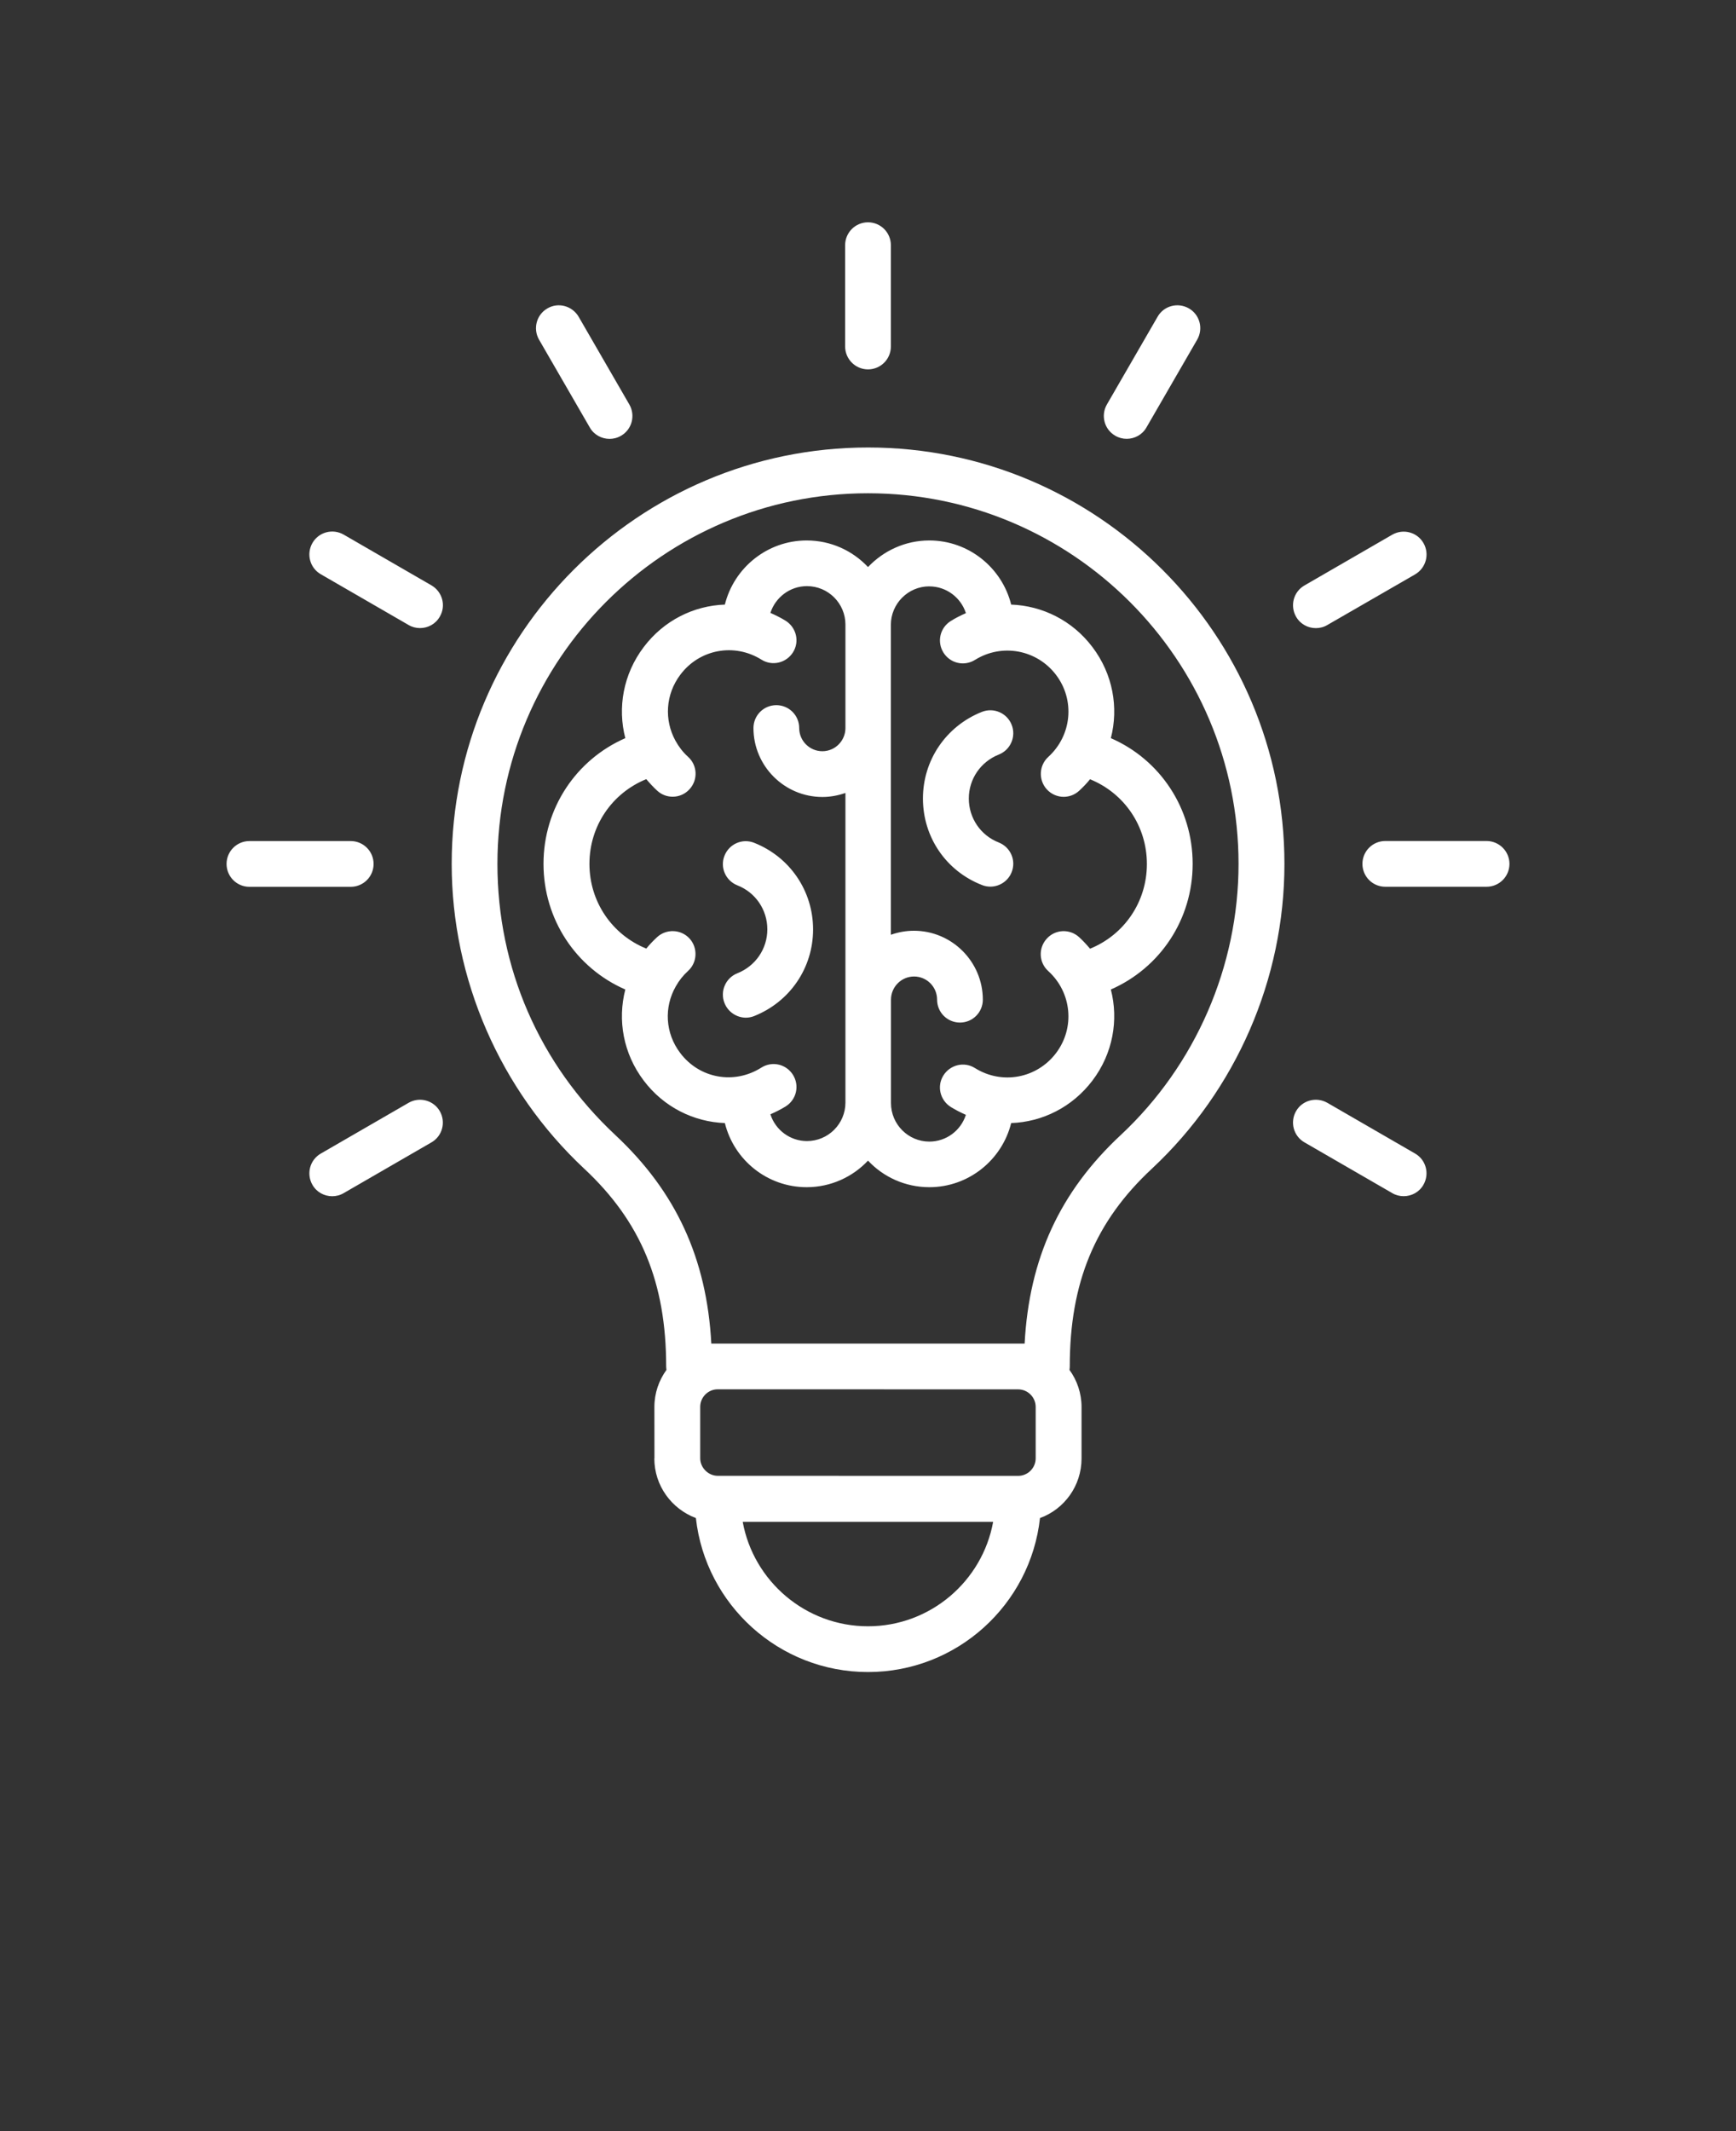 <svg xmlns="http://www.w3.org/2000/svg" version="1.1" viewBox="-5.0 -10.0 110.0 135.0" fill="#fff">
 <rect x="-5.0" y="-10.0" width="110.0" height="135.0" fill="#333333" stroke="none"/>
 <path d="m36.461 82.387c0 1.734 1.102 3.203 2.633 3.777 0.609 5.481 5.262 9.754 10.906 9.754s10.297-4.277 10.898-9.754c1.539-0.562 2.633-2.039 2.633-3.777v-3.254c0-0.879-0.285-1.695-0.766-2.356 0.012-0.07 0.02-0.145 0.02-0.215 0-5.316 1.602-9.184 5.215-12.539 5.328-4.981 8.387-12.012 8.387-19.297 0-14.539-11.836-26.379-26.379-26.379-14.551 0-26.387 11.836-26.387 26.379 0 7.285 3.062 14.316 8.387 19.297 3.602 3.356 5.203 7.223 5.203 12.539 0 0.07 0.012 0.145 0.02 0.215-0.48 0.664-0.766 1.469-0.766 2.356l0.004 3.254zm23.051-4.375c0.613 0 1.113 0.5 1.113 1.113v3.254c0 0.613-0.5 1.113-1.113 1.113l-19.031-0.004c-0.602 0-1.113-0.512-1.113-1.113v-3.254c0-0.613 0.5-1.113 1.113-1.113zm-9.512 15.008c-3.949 0-7.254-2.856-7.938-6.613h15.867c-0.684 3.758-3.981 6.613-7.93 6.613zm-16.012-31.121c-4.816-4.5-7.469-10.594-7.469-17.172 0-12.949 10.531-23.48 23.48-23.48s23.48 10.531 23.48 23.48c0 6.481-2.723 12.746-7.461 17.172-3.848 3.582-5.805 7.805-6.094 13.215h-19.852c-0.289-5.398-2.246-9.633-6.086-13.215zm16.012-57.816c0.805 0 1.449 0.652 1.449 1.449v6.418c0 0.805-0.652 1.449-1.449 1.449s-1.449-0.652-1.449-1.449v-6.418c0-0.797 0.645-1.449 1.449-1.449zm-18.336 5.981 3.215 5.562c0.398 0.695 0.164 1.582-0.531 1.98-0.223 0.133-0.48 0.195-0.723 0.195-0.5 0-0.988-0.254-1.254-0.723l-3.215-5.562c-0.398-0.695-0.164-1.582 0.531-1.98 0.68-0.402 1.566-0.168 1.977 0.527zm-8.797 19c-0.266 0.469-0.754 0.723-1.254 0.723-0.246 0-0.5-0.062-0.723-0.195l-5.562-3.215c-0.695-0.398-0.93-1.285-0.531-1.98 0.398-0.695 1.285-0.93 1.98-0.531l5.562 3.215c0.691 0.402 0.938 1.289 0.527 1.984zm-12.062 14.215h6.418c0.805 0 1.449 0.652 1.449 1.449 0 0.805-0.652 1.449-1.449 1.449h-6.418c-0.805 0-1.449-0.652-1.449-1.449 0-0.797 0.645-1.449 1.449-1.449zm12.062 17.109c0.398 0.695 0.164 1.582-0.531 1.98l-5.562 3.215c-0.223 0.133-0.48 0.195-0.723 0.195-0.5 0-0.988-0.254-1.254-0.723-0.398-0.695-0.164-1.582 0.531-1.98l5.562-3.215c0.691-0.398 1.578-0.164 1.977 0.527zm61.797-34-5.562 3.207c-0.223 0.133-0.48 0.195-0.723 0.195-0.5 0-0.988-0.254-1.254-0.723-0.398-0.695-0.164-1.582 0.531-1.98l5.562-3.215c0.695-0.398 1.582-0.164 1.98 0.531 0.402 0.699 0.156 1.586-0.535 1.984zm5.981 18.336c0 0.805-0.652 1.449-1.449 1.449h-6.418c-0.805 0-1.449-0.652-1.449-1.449 0-0.805 0.652-1.449 1.449-1.449h6.418c0.805 0.004 1.449 0.656 1.449 1.449zm-11.543 15.133 5.562 3.215c0.695 0.398 0.93 1.285 0.531 1.98-0.266 0.469-0.754 0.723-1.254 0.723-0.246 0-0.5-0.062-0.723-0.195l-5.562-3.215c-0.695-0.398-0.93-1.285-0.531-1.98 0.395-0.688 1.281-0.922 1.977-0.527zm-8.773-50.324c0.695 0.398 0.93 1.285 0.531 1.98l-3.215 5.562c-0.266 0.469-0.754 0.723-1.254 0.723-0.246 0-0.5-0.062-0.723-0.195-0.695-0.398-0.93-1.285-0.531-1.98l3.215-5.562c0.395-0.691 1.281-0.926 1.977-0.527zm-24.215 55.672c1.531 0 2.918-0.652 3.887-1.684 0.969 1.039 2.356 1.684 3.887 1.684 2.488 0 4.602-1.723 5.184-4.062 1.969-0.07 3.867-1 5.152-2.695 1.297-1.715 1.664-3.836 1.164-5.766 3.121-1.367 5.184-4.438 5.184-7.961 0-3.519-2.062-6.602-5.184-7.961 0.5-1.93 0.133-4.051-1.164-5.766-1.277-1.695-3.184-2.621-5.152-2.695-0.582-2.336-2.695-4.062-5.184-4.062-1.531 0-2.906 0.652-3.887 1.684-0.98-1.039-2.356-1.684-3.887-1.684-2.488 0-4.602 1.723-5.184 4.062-1.969 0.07-3.867 1-5.144 2.695-1.297 1.715-1.664 3.836-1.164 5.766-3.121 1.367-5.184 4.438-5.184 7.961 0 3.519 2.062 6.602 5.184 7.961-0.5 1.938-0.133 4.051 1.164 5.766 1.277 1.695 3.184 2.621 5.144 2.695 0.582 2.348 2.691 4.062 5.184 4.062zm7.773-38.059c1.07 0 2 0.703 2.316 1.695-0.328 0.145-0.652 0.305-0.961 0.5-0.684 0.43-0.887 1.316-0.461 2 0.43 0.684 1.316 0.887 2 0.461 1.703-1.062 3.918-0.652 5.133 0.949 1.215 1.602 1 3.836-0.488 5.195-0.594 0.539-0.633 1.461-0.102 2.051 0.285 0.316 0.684 0.48 1.07 0.48 0.348 0 0.695-0.121 0.98-0.379 0.254-0.234 0.48-0.469 0.695-0.734 2.164 0.879 3.602 2.961 3.602 5.367s-1.438 4.488-3.602 5.367c-0.215-0.254-0.438-0.5-0.695-0.734-0.594-0.539-1.512-0.5-2.051 0.102-0.539 0.594-0.5 1.512 0.102 2.051 1.488 1.355 1.703 3.594 0.488 5.195-1.215 1.602-3.418 2.019-5.133 0.949-0.684-0.43-1.57-0.215-2 0.461-0.43 0.684-0.215 1.57 0.461 2 0.316 0.195 0.633 0.355 0.961 0.5-0.316 0.988-1.234 1.695-2.316 1.695-1.336 0-2.43-1.094-2.43-2.438v-6.551c0-0.805 0.652-1.469 1.461-1.469 0.805 0 1.461 0.652 1.461 1.469 0 0.805 0.652 1.449 1.449 1.449 0.805 0 1.449-0.652 1.449-1.449 0-2.406-1.961-4.367-4.367-4.367-0.512 0-1 0.094-1.461 0.254v-19.633c0-1.336 1.09-2.438 2.438-2.438zm-15.785 29.559c-0.961-1.266-1.031-2.906-0.285-4.215 0-0.012 0.012-0.012 0.012-0.02 0.195-0.348 0.449-0.672 0.766-0.961 0.594-0.539 0.633-1.461 0.102-2.051-0.539-0.594-1.461-0.633-2.051-0.102-0.254 0.234-0.48 0.469-0.695 0.734-2.164-0.879-3.602-2.961-3.602-5.367s1.438-4.488 3.602-5.367c0.215 0.254 0.438 0.5 0.695 0.734 0.277 0.254 0.621 0.379 0.98 0.379 0.398 0 0.785-0.164 1.07-0.48 0.539-0.594 0.5-1.512-0.102-2.051-0.328-0.297-0.582-0.633-0.785-1 0-0.012-0.012-0.012-0.012-0.02-0.715-1.305-0.633-2.93 0.316-4.184 1.215-1.613 3.418-2.019 5.133-0.949 0.684 0.43 1.57 0.215 2-0.461 0.43-0.684 0.215-1.57-0.461-2-0.316-0.195-0.645-0.355-0.969-0.5 0.316-0.98 1.234-1.695 2.316-1.695 1.348 0 2.438 1.094 2.438 2.438v6.551c0 0.805-0.652 1.469-1.461 1.469-0.805 0-1.469-0.652-1.469-1.469 0-0.805-0.652-1.449-1.449-1.449-0.805 0-1.449 0.652-1.449 1.449 0 2.406 1.961 4.367 4.367 4.367 0.512 0 1-0.094 1.461-0.254v19.613c0 1.348-1.094 2.438-2.438 2.438-1.07 0-2-0.703-2.316-1.695 0.328-0.145 0.652-0.305 0.969-0.5 0.684-0.43 0.887-1.316 0.461-2-0.43-0.684-1.316-0.887-2-0.461-1.727 1.098-3.93 0.691-5.144-0.922zm2.805-3.164c-0.297-0.746 0.07-1.594 0.816-1.887 1.152-0.461 1.898-1.551 1.898-2.785 0-1.234-0.746-2.336-1.898-2.785-0.746-0.297-1.113-1.133-0.816-1.879s1.133-1.113 1.879-0.816c2.266 0.898 3.734 3.051 3.734 5.488 0 2.43-1.461 4.582-3.734 5.488-0.172 0.07-0.355 0.102-0.531 0.102-0.57-0.004-1.121-0.352-1.348-0.926zm12.574-12.957c0-2.43 1.461-4.582 3.734-5.488 0.746-0.297 1.594 0.07 1.887 0.816 0.297 0.746-0.07 1.594-0.816 1.887-1.152 0.461-1.898 1.551-1.898 2.785s0.746 2.336 1.898 2.785c0.746 0.297 1.113 1.133 0.816 1.879-0.223 0.57-0.777 0.918-1.348 0.918-0.172 0-0.355-0.031-0.531-0.102-2.285-0.891-3.742-3.043-3.742-5.481z"/>
</svg>
